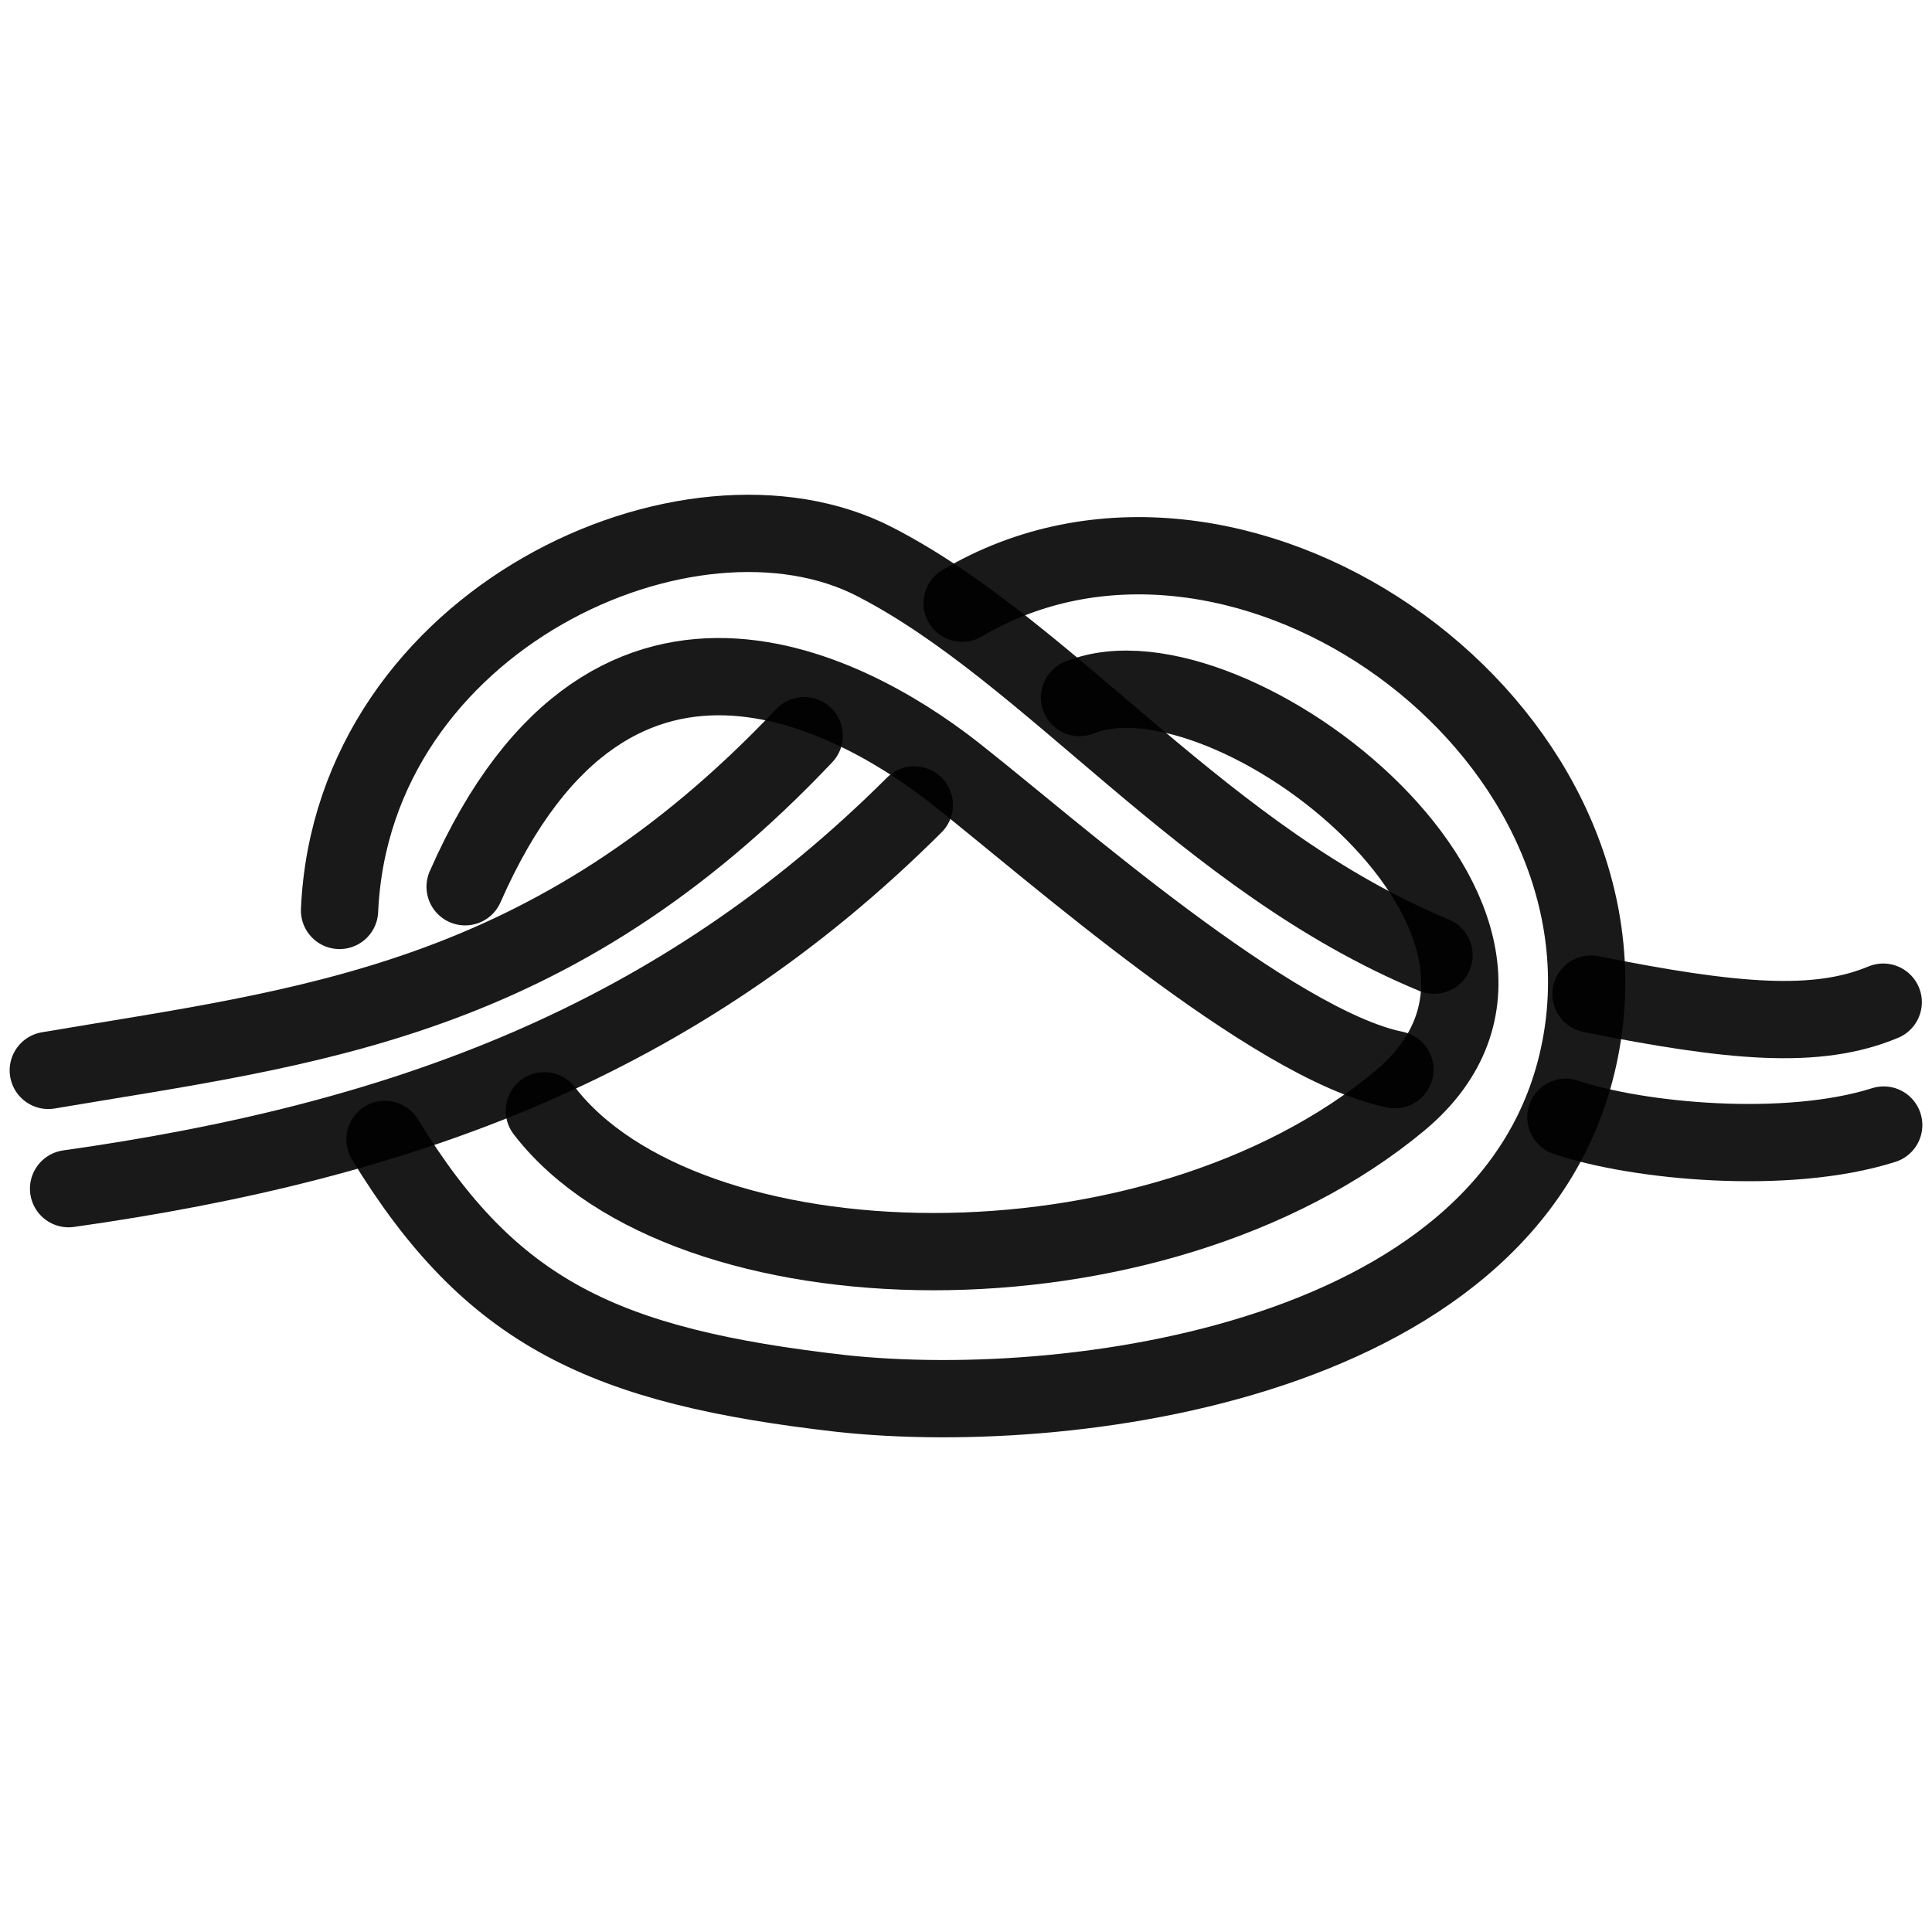 <svg xmlns="http://www.w3.org/2000/svg" version="1.1" xmlns:xlink="http://www.w3.org/1999/xlink" width="100%" height="100%" id="svgWorkerArea" viewBox="0 0 400 400" xmlns:artdraw="https://artdraw.muisca.co" style="background: white;"><defs id="defsdoc"><pattern id="patternBool" x="0" y="0" width="10" height="10" patternUnits="userSpaceOnUse" patternTransform="rotate(35)"><circle cx="5" cy="5" r="4" style="stroke: none;fill: #ff000070;"></circle></pattern></defs><g id="fileImp-386968803" class="cosito"><path id="pathImp-140566230" fill="none" stroke="#000000" stroke-linecap="round" stroke-linejoin="round" stroke-opacity="0.9" stroke-width="16" class="grouped" d="M10 221.611C63.7 212.517 114 207.817 166.5 152.316"></path><path id="pathImp-650800945" fill="none" stroke="#000000" stroke-linecap="round" stroke-linejoin="round" stroke-opacity="0.9" stroke-width="16" class="grouped" d="M199.2 124.895C254.9 91.817 336.3 147.517 327.9 212.65 318.9 280.917 223.5 293.817 174.3 288.517 125 282.917 101.7 271.917 79.7 235.91"></path><path id="pathImp-733773260" fill="none" stroke="#000000" stroke-linecap="round" stroke-linejoin="round" stroke-opacity="0.9" stroke-width="16" class="grouped" d="M14.2 246.103C83.5 236.317 140.3 215.517 189.3 166.653"></path><path id="pathImp-647513356" fill="none" stroke="#000000" stroke-linecap="round" stroke-linejoin="round" stroke-opacity="0.9" stroke-width="16" class="grouped" d="M223.5 144.42C254.7 131.717 332.2 192.317 289.9 227.83 238.8 270.417 142 268.017 112.7 229.974"></path><path id="pathImp-315743602" fill="none" stroke="#000000" stroke-linecap="round" stroke-linejoin="round" stroke-opacity="0.9" stroke-width="16" class="grouped" d="M70.3 188.495C73 128.017 143 96.517 181.2 116.351 217.8 135.217 249.3 178.017 296.9 197.756"></path><path id="pathImp-586643145" fill="none" stroke="#000000" stroke-linecap="round" stroke-linejoin="round" stroke-opacity="0.9" stroke-width="16" class="grouped" d="M329.4 205.811C358.9 211.717 376.2 213.217 389.9 207.487"></path><path id="pathImp-293252176" fill="none" stroke="#000000" stroke-linecap="round" stroke-linejoin="round" stroke-opacity="0.9" stroke-width="16" class="grouped" d="M96.3 183.594C127.2 113.217 180 145.817 198.7 160.876 217.3 175.517 263.4 216.317 288.8 221.457"></path><path id="pathImp-696264318" fill="none" stroke="#000000" stroke-linecap="round" stroke-linejoin="round" stroke-opacity="0.9" stroke-width="16" class="grouped" d="M324.2 231.316C338.9 236.317 369.9 239.317 390 232.929"></path></g></svg>